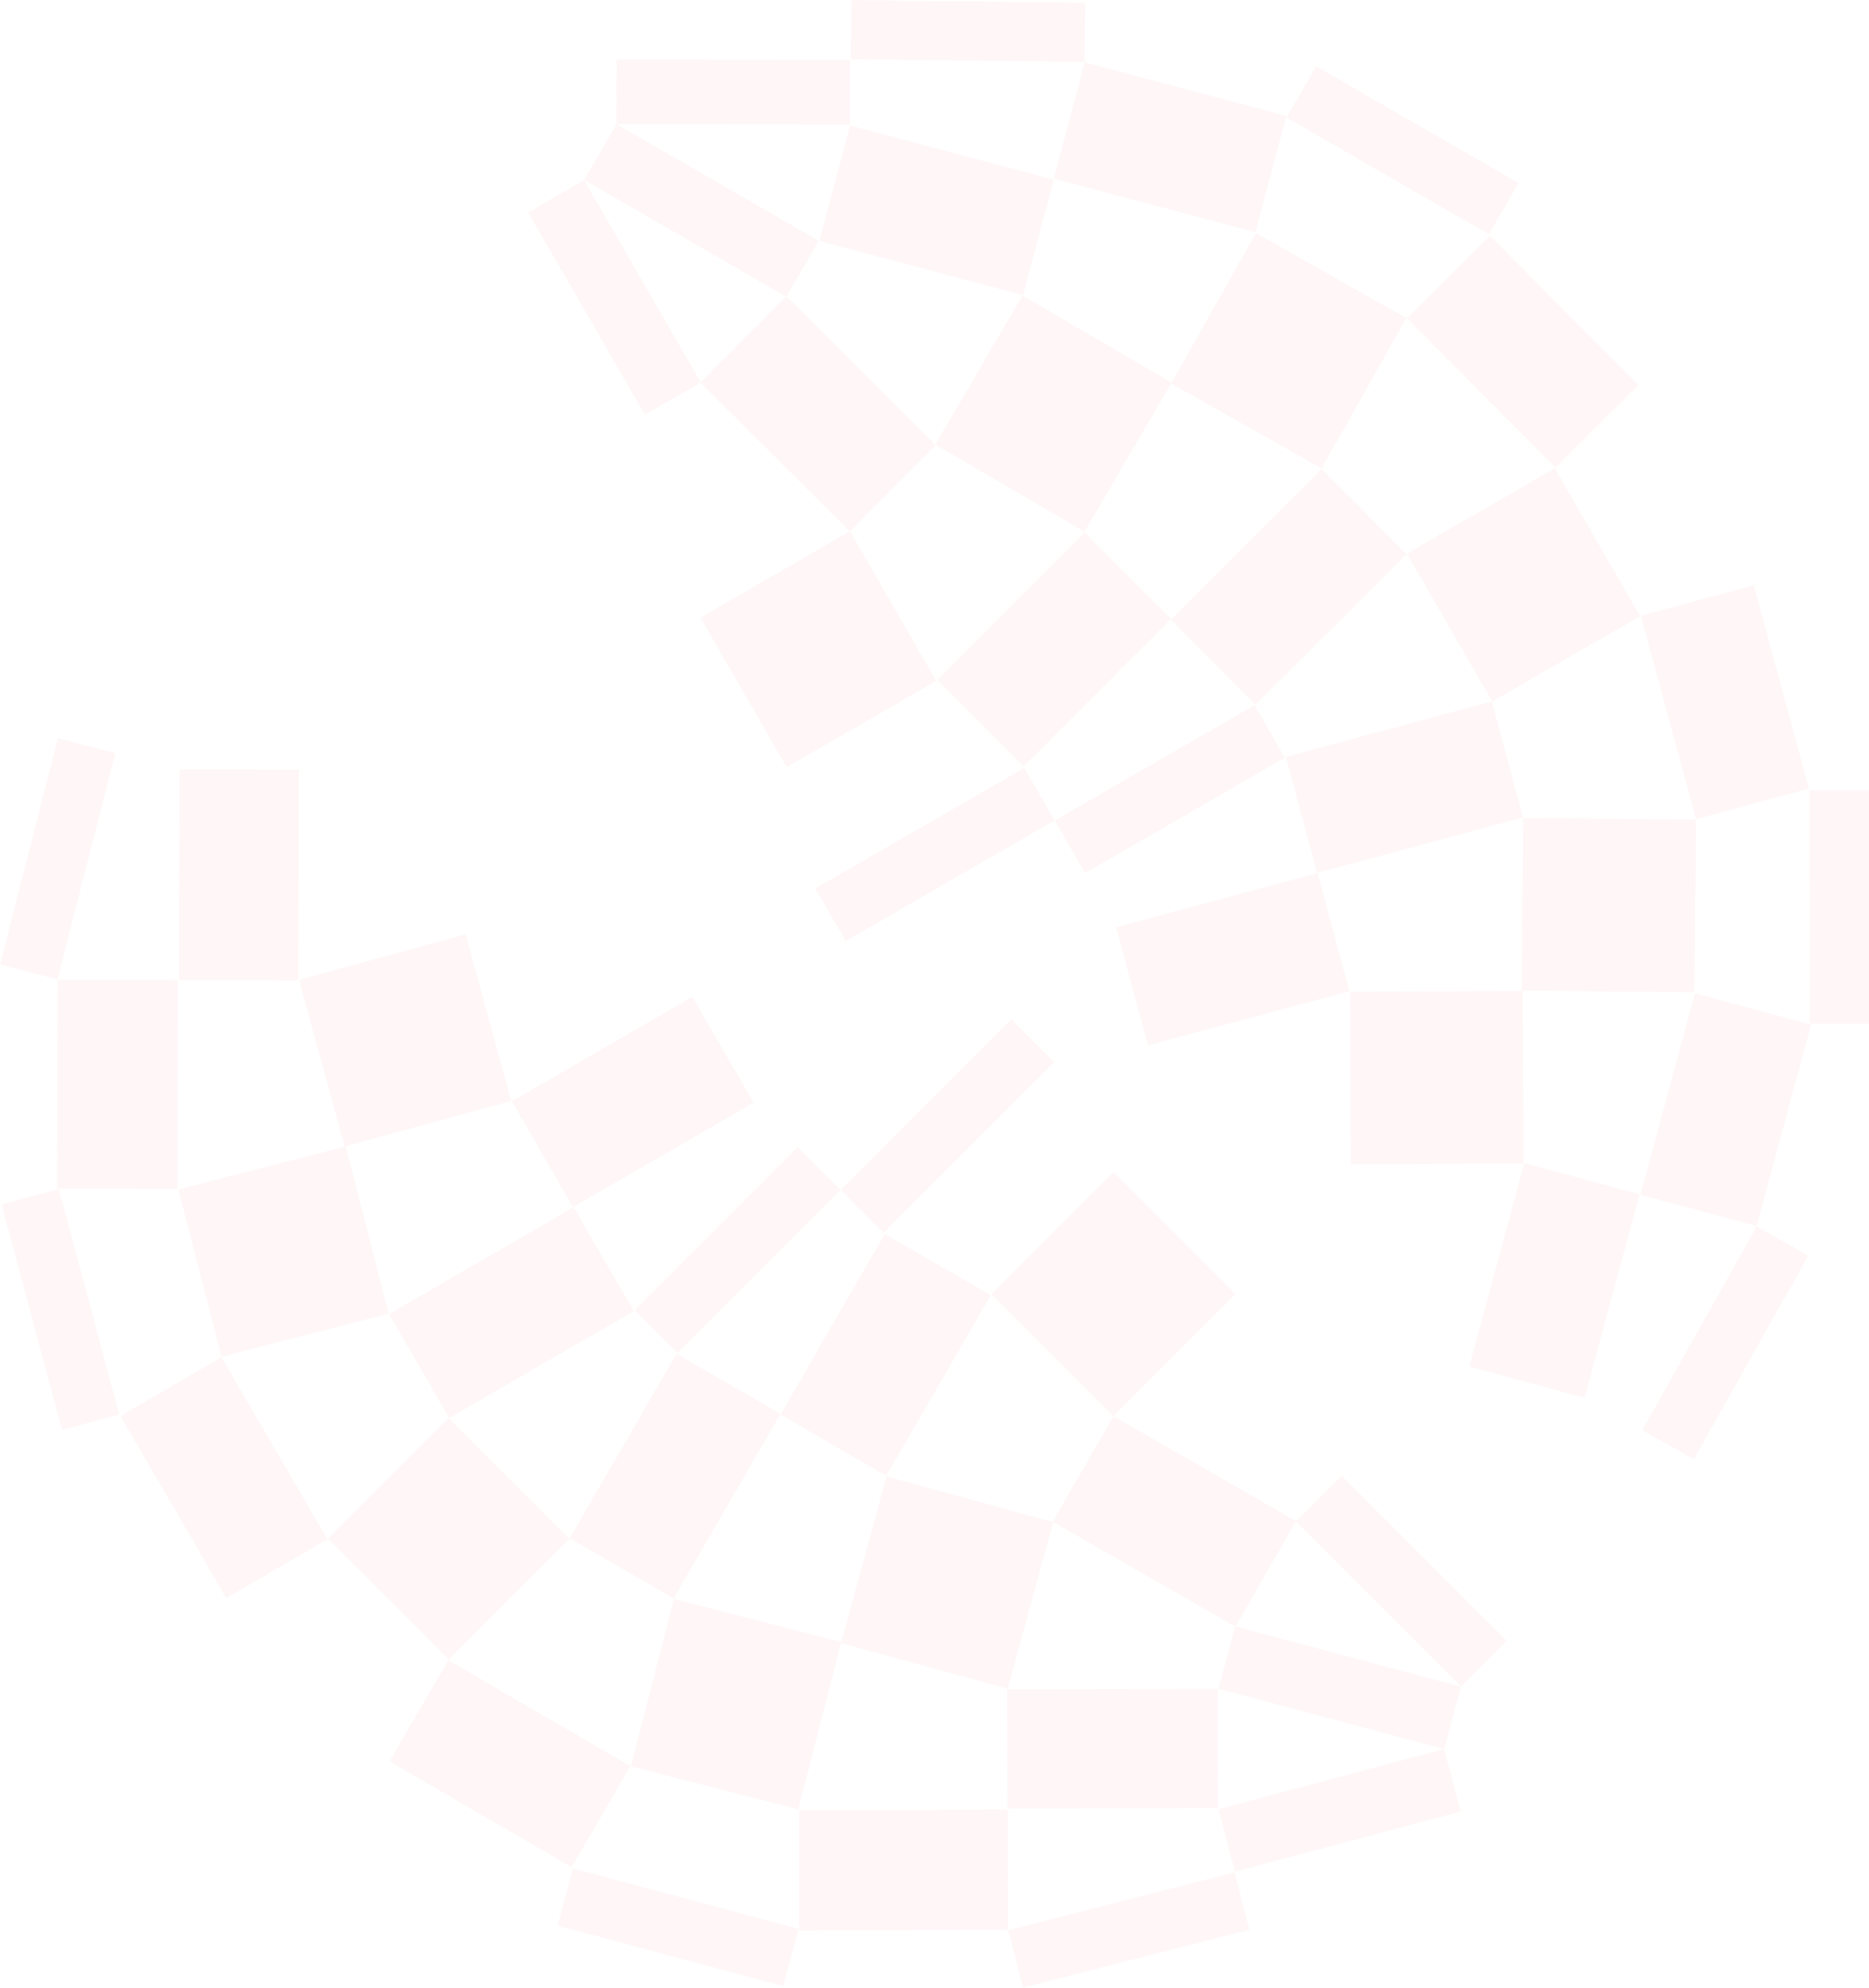 <?xml version="1.0" encoding="UTF-8"?> <svg xmlns="http://www.w3.org/2000/svg" viewBox="0 0 2916.99 3101.97"> <defs> <style>.cls-1{fill:#ffb0b0;fill-opacity:0.09;}</style> </defs> <title>skolkovo_bg_1</title> <g id="Слой_2" data-name="Слой 2"> <g id="Слой_1-2" data-name="Слой 1"> <path class="cls-1" d="M1737.5,1828.94l-190.74,190.75,190.74,190.75,190.75-190.75Z"></path> <path class="cls-1" d="M700.33,2212.89,511.71,2401.51l188.62,188.61L889,2401.51Z"></path> <path class="cls-1" d="M1383.7,2304.12l-71.17,260.2,260.2,71.16,71.17-260.19Z"></path> <path class="cls-1" d="M1051.81,2495.31l-67.22,261.25,261.25,67.22,67.22-261.25Z"></path> <path class="cls-1" d="M1246.9,2824.77l.4,187.92,325.81-.69-.39-187.93Z"></path> <path class="cls-1" d="M699.62,2590.9l-91.88,158,284.41,165.35,91.88-158Z"></path> <path class="cls-1" d="M1217.9,2207.8l165.45,95.6,163-282.11-165.45-95.6Z"></path> <path class="cls-1" d="M889,2400.71l162.37,94,166.9-288.24-162.37-94Z"></path> <path class="cls-1" d="M1571.8,2636.14l.4,186.57,329.13-.7-.4-186.57Z"></path> <path class="cls-1" d="M1737.73,2209.94,1642.9,2374.8l285.31,164.1L2023,2374Z"></path> <path class="cls-1" d="M2093.64,2302.94l-71.4,71.39,257.88,257.88,71.4-71.39Z"></path> <path class="cls-1" d="M1645.59,1657.74l-67.14-67.14L1312.05,1857l67.13,67.13Z"></path> <path class="cls-1" d="M1312.05,1857l-67.14-67.14L990.23,2044.56l67.13,67.13Z"></path> <path class="cls-1" d="M1927.83,2538l-26.08,97.55,352.35,94.2,26.08-97.55Z"></path> <path class="cls-1" d="M1901.51,2823.45l26,97.57,352.4-93.9-26-97.56Z"></path> <path class="cls-1" d="M1573.57,3012.18l23,89.79,353.35-90.31-22.95-89.79Z"></path> <path class="cls-1" d="M894.17,2915.71l-24,89.53,352.27,94.38,24-89.52Z"></path> <path class="cls-1" d="M726.79,1458l-260.2,71.17,71.17,260.2L798,1718.18Z"></path> <path class="cls-1" d="M539.6,1789,278.35,1856.2l67.22,261.24,261.25-67.22Z"></path> <path class="cls-1" d="M277.84,1529.34l-187.93-.4-.69,325.81,187.93.4Z"></path> <path class="cls-1" d="M345.79,2117.84l-158,91.88,165.35,284.41,158-91.88Z"></path> <path class="cls-1" d="M1176.33,1721l-95.6-165.46-282.11,163L894.22,1884Z"></path> <path class="cls-1" d="M989.35,2046.18l-94-162.37-288.23,166.9,94,162.38Z"></path> <path class="cls-1" d="M466.47,1201.12l-186.57-.39-.7,329.13,186.57.39Z"></path> <path class="cls-1" d="M180.11,1175.05l-89.8-23L0,1505.45l89.8,23Z"></path> <path class="cls-1" d="M91.83,1855.44l-89.53,24,94.39,352.26,89.52-24Z"></path> <path class="cls-1" d="M1227.84,1197.38l233.62-134.87L1326.58,828.89,1093,963.77Z"></path> <path class="cls-1" d="M2329.05,1095l231-133.37-133.38-231L2195.68,864Z"></path> <path class="cls-1" d="M1692.58,830l136.08-232.91L1595.75,461,1459.66,693.89Z"></path> <path class="cls-1" d="M2062.64,731.19l132.55-234.94-235-132.55-132.55,235Z"></path> <path class="cls-1" d="M1959.47,362.47l48.25-181.62L1692.83,97.19l-48.26,181.62Z"></path> <path class="cls-1" d="M2427.57,730l129.65-128.87L2325.29,367.82,2195.64,496.69Z"></path> <path class="cls-1" d="M1827.8,965.92,1692.72,830.75l-230.46,230.32,135.08,135.16Z"></path> <path class="cls-1" d="M2195.39,864.7,2062.88,731.85,1827.06,967.07l132.51,132.84Z"></path> <path class="cls-1" d="M1596.82,460.58l47.9-180.31-318.1-84.51-47.9,180.31Z"></path> <path class="cls-1" d="M1326.23,829.31l134.26-134.7L1227.38,462.26,1093.12,597Z"></path> <path class="cls-1" d="M1006.52,647.37,1094,596.89,911.62,281.05l-87.45,50.48Z"></path> <path class="cls-1" d="M1272.32,1386.55l47.47,82.22,326.28-188.38-47.47-82.22Z"></path> <path class="cls-1" d="M1646.07,1280.39l47.47,82.23,311.92-180.09L1958,1100.3Z"></path> <path class="cls-1" d="M1227.51,463.25,1278,375.77,962,193.58l-50.44,87.48Z"></path> <path class="cls-1" d="M1326.82,194.31l.14-101-364.69-.52-.14,101Z"></path> <path class="cls-1" d="M1692.43,96.9l1.07-92.68L1328.82,0l-1.08,92.68Z"></path> <path class="cls-1" d="M2323.72,365.92l46.34-80.27L2054.22,103.31l-46.34,80.26Z"></path> <path class="cls-1" d="M2108.11,1817.3l269.75-1.4-1.4-269.75-269.75,1.4Z"></path> <path class="cls-1" d="M2374.59,1546l269.74,2.69L2647,1279l-269.75-2.69Z"></path> <path class="cls-1" d="M2560.23,1864.57l181.42,49,85-314.54-181.42-49Z"></path> <path class="cls-1" d="M2646.91,1278.53l176.43-47.84-86.11-317.52L2560.8,961Z"></path> <path class="cls-1" d="M1741.94,1446.94l49.52,184.56,314.69-84.43-49.52-184.56Z"></path> <path class="cls-1" d="M2006.73,1181.18l48.79,181.18,321.61-86.61-48.79-181.18Z"></path> <path class="cls-1" d="M2293.08,2132.78l180.1,48.67L2559,1863.72l-180.1-48.67Z"></path> <path class="cls-1" d="M2562.93,2232.08l80.8,45.41,178.69-317.93-80.8-45.41Z"></path> <path class="cls-1" d="M2824.3,1597.72H2917V1233h-92.68Z"></path> </g> </g> </svg> 